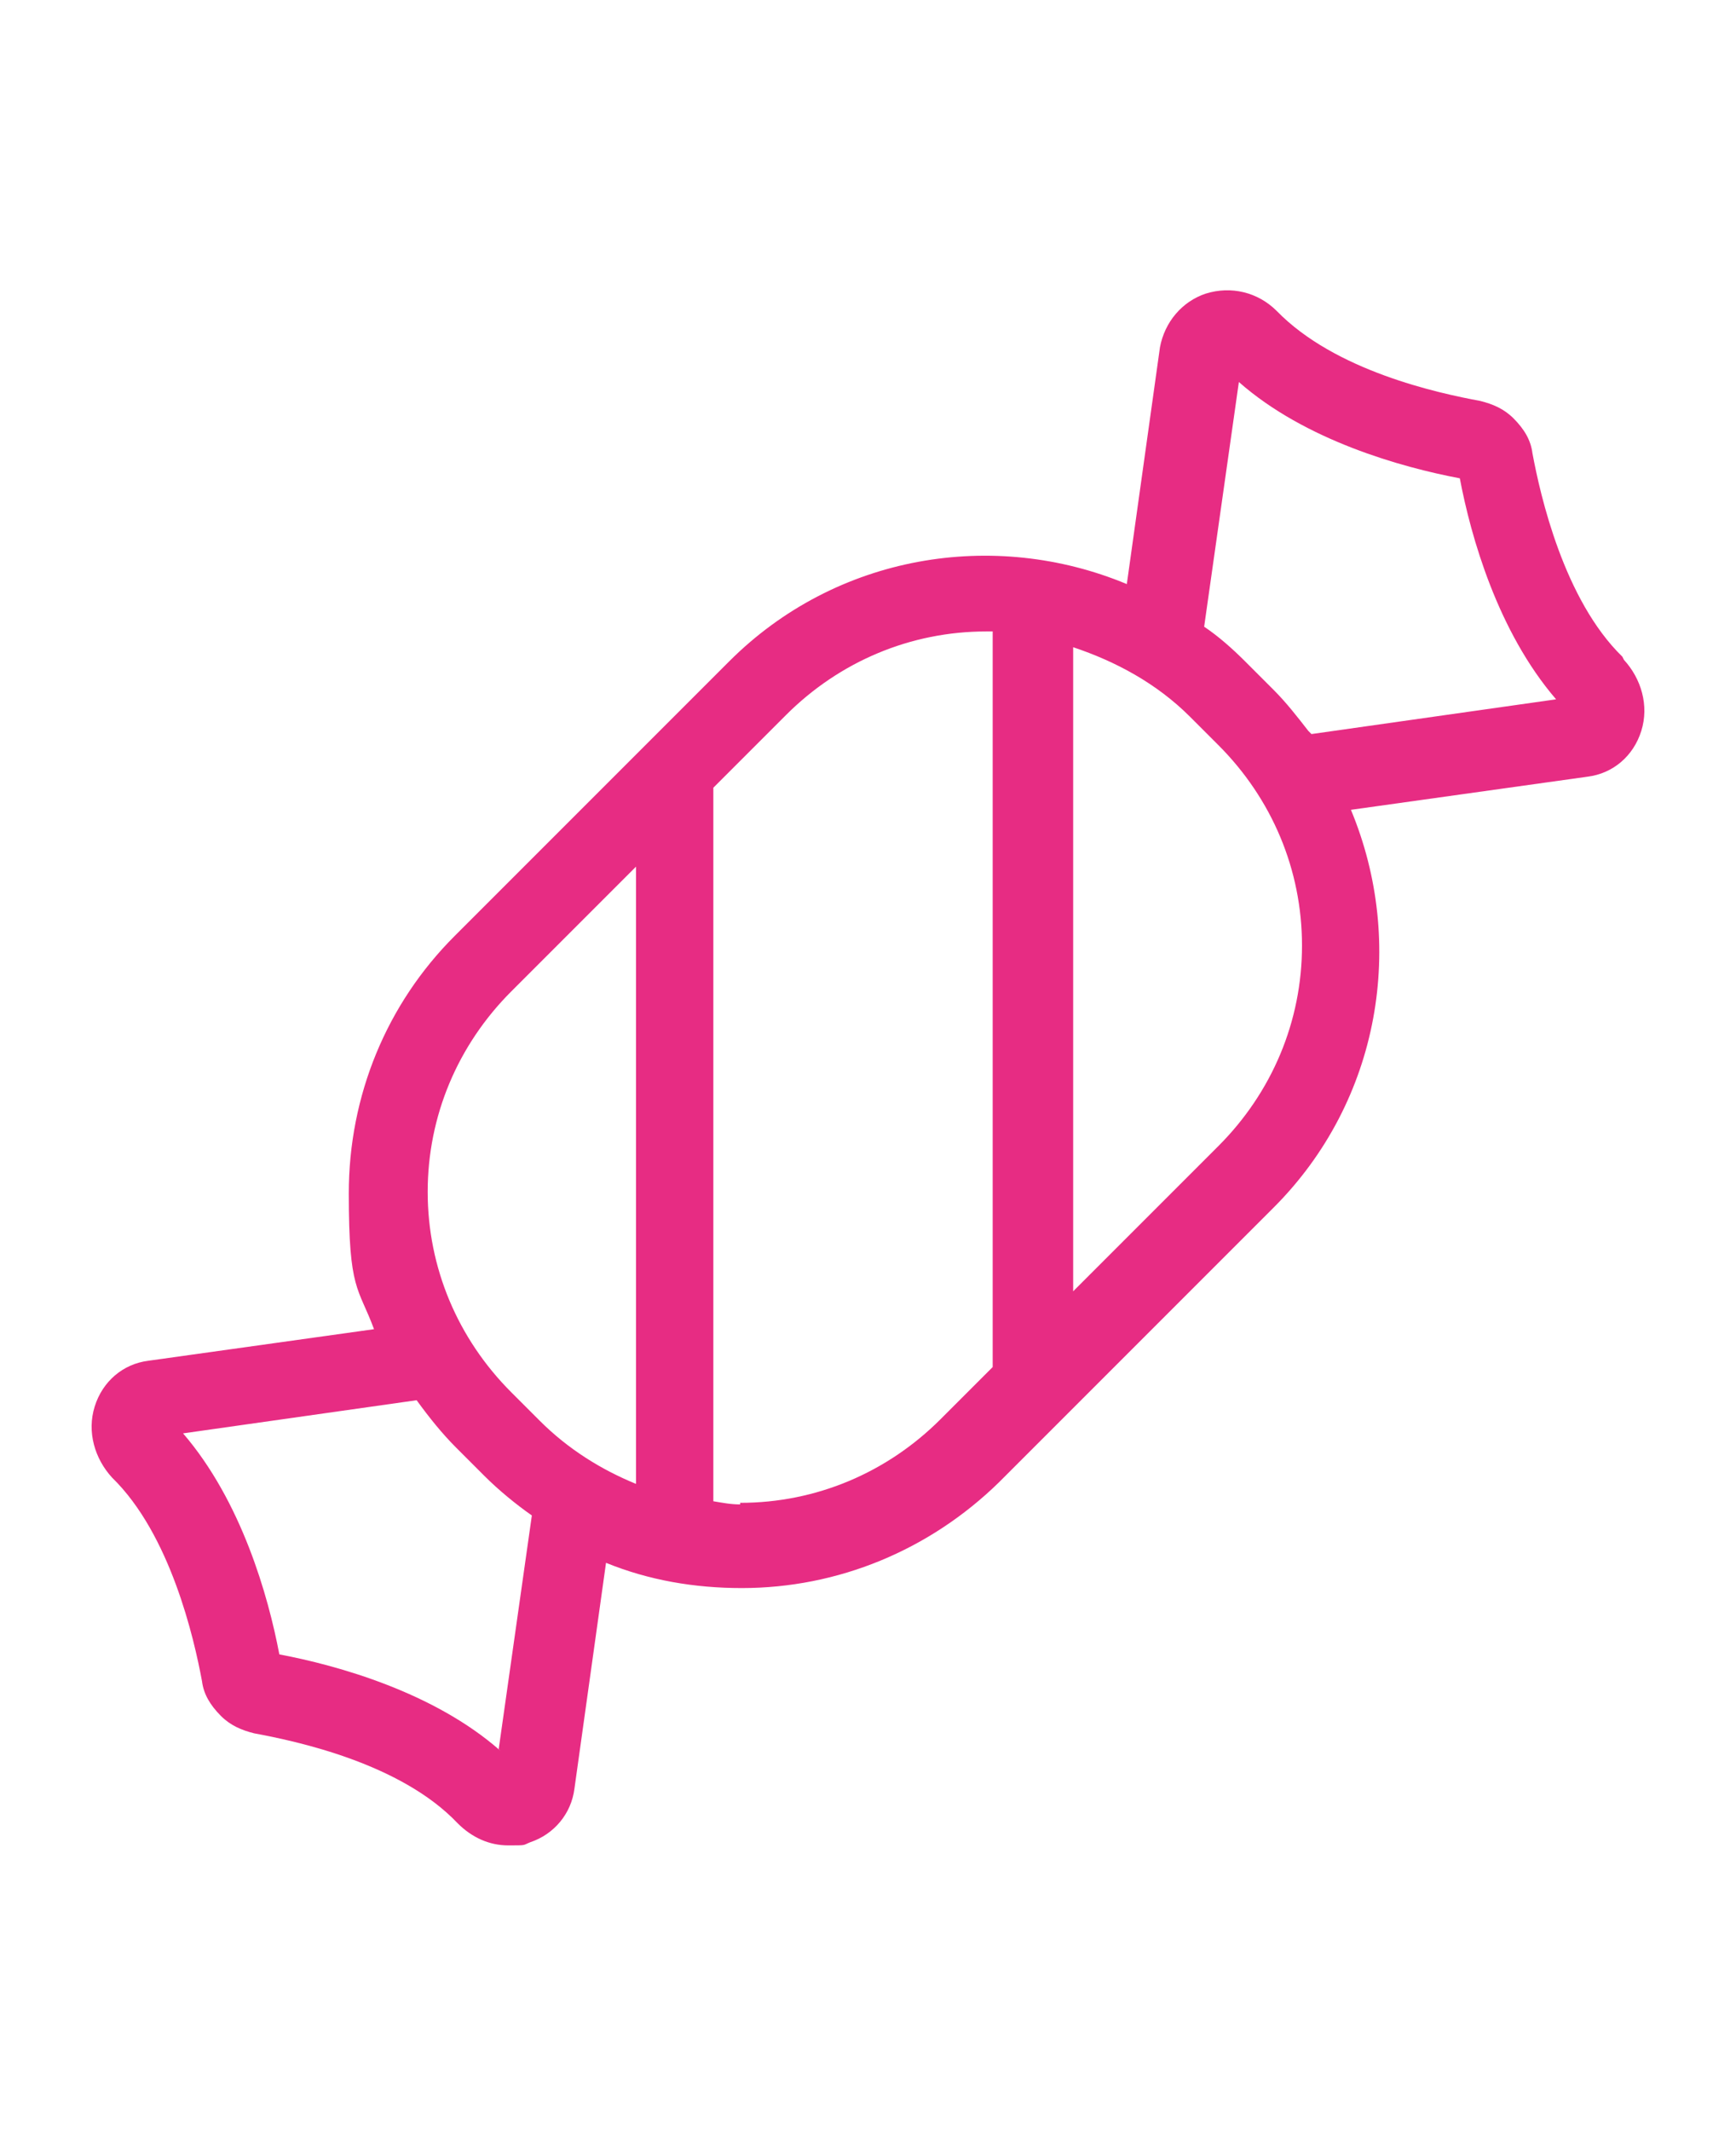 <?xml version="1.0" encoding="UTF-8"?>
<svg xmlns="http://www.w3.org/2000/svg" version="1.1" viewBox="0 0 110 135">
  <defs>
    <style>
      .cls-1 {
        fill: #e72c83;
      }
    </style>
  </defs>
  <!-- Generator: Adobe Illustrator 28.7.1, SVG Export Plug-In . SVG Version: 1.2.0 Build 142)  -->
  <g>
    <g id="Layer_1">
      <path class="cls-1" d="M102.8,41.6c-3.7-3.6-5.2-10.2-5.7-12.9-.1-.8-.5-1.5-1.2-2.2-.6-.6-1.3-.9-2.1-1.1-2.7-.5-9.2-1.9-12.9-5.7-1.2-1.2-2.9-1.6-4.5-1.1-1.5.5-2.6,1.8-2.9,3.4l-2.1,15c-8.4-3.5-18.4-1.9-25.2,4.9l-17.4,17.4c-4.3,4.3-6.7,10.1-6.7,16.3s.6,5.9,1.6,8.6l-14.3,2c-1.6.2-2.9,1.3-3.4,2.9-.5,1.6,0,3.3,1.1,4.5,3.7,3.6,5.2,10.2,5.7,12.9.1.8.5,1.5,1.2,2.2.6.6,1.3.9,2.1,1.1,2.7.5,9.3,1.9,12.9,5.7.9.9,2,1.4,3.2,1.4s.9,0,1.4-.2c1.5-.5,2.6-1.8,2.8-3.4l2-14.3c2.7,1.1,5.6,1.6,8.6,1.6,6.1,0,11.9-2.4,16.3-6.7l4-4,13.4-13.4c6.8-6.8,8.4-16.8,4.9-25.2l15-2.1c1.6-.2,2.9-1.3,3.4-2.9.5-1.6,0-3.3-1.1-4.5h0ZM32.4,62.8l7.9-7.9v39.1c-2.2-.9-4.3-2.2-6.1-4l-1.8-1.8c-3.4-3.4-5.3-7.9-5.3-12.7s1.9-9.3,5.3-12.7h0ZM31.7,110.9c-4.2-3.7-10.3-5.4-14-6.1-.7-3.7-2.4-9.7-6.1-14l14.8-2.1c.8,1.1,1.6,2.1,2.5,3l1.8,1.8c.9.9,2,1.8,3,2.5l-2.1,14.8ZM46.9,95.3c-.6,0-1.1-.1-1.7-.2v-45.2s4.6-4.6,4.6-4.6c3.4-3.4,7.9-5.3,12.7-5.3s.2,0,.4,0v46.6l-3.3,3.3c-3.4,3.4-7.9,5.3-12.7,5.3h0ZM77.1,72.7l-9.1,9.1v-40.8c2.7.9,5.3,2.3,7.4,4.4l1.8,1.8c3.4,3.4,5.3,7.9,5.3,12.7s-1.9,9.3-5.3,12.7h0ZM82.9,46.3c-.7-.9-1.4-1.8-2.2-2.6l-1.8-1.8c-.8-.8-1.7-1.6-2.6-2.2l2.2-15.5c4.2,3.7,10.3,5.4,14,6.1.7,3.7,2.4,9.7,6.1,14l-15.5,2.2Z"/>
    </g>
  </g>
</svg>